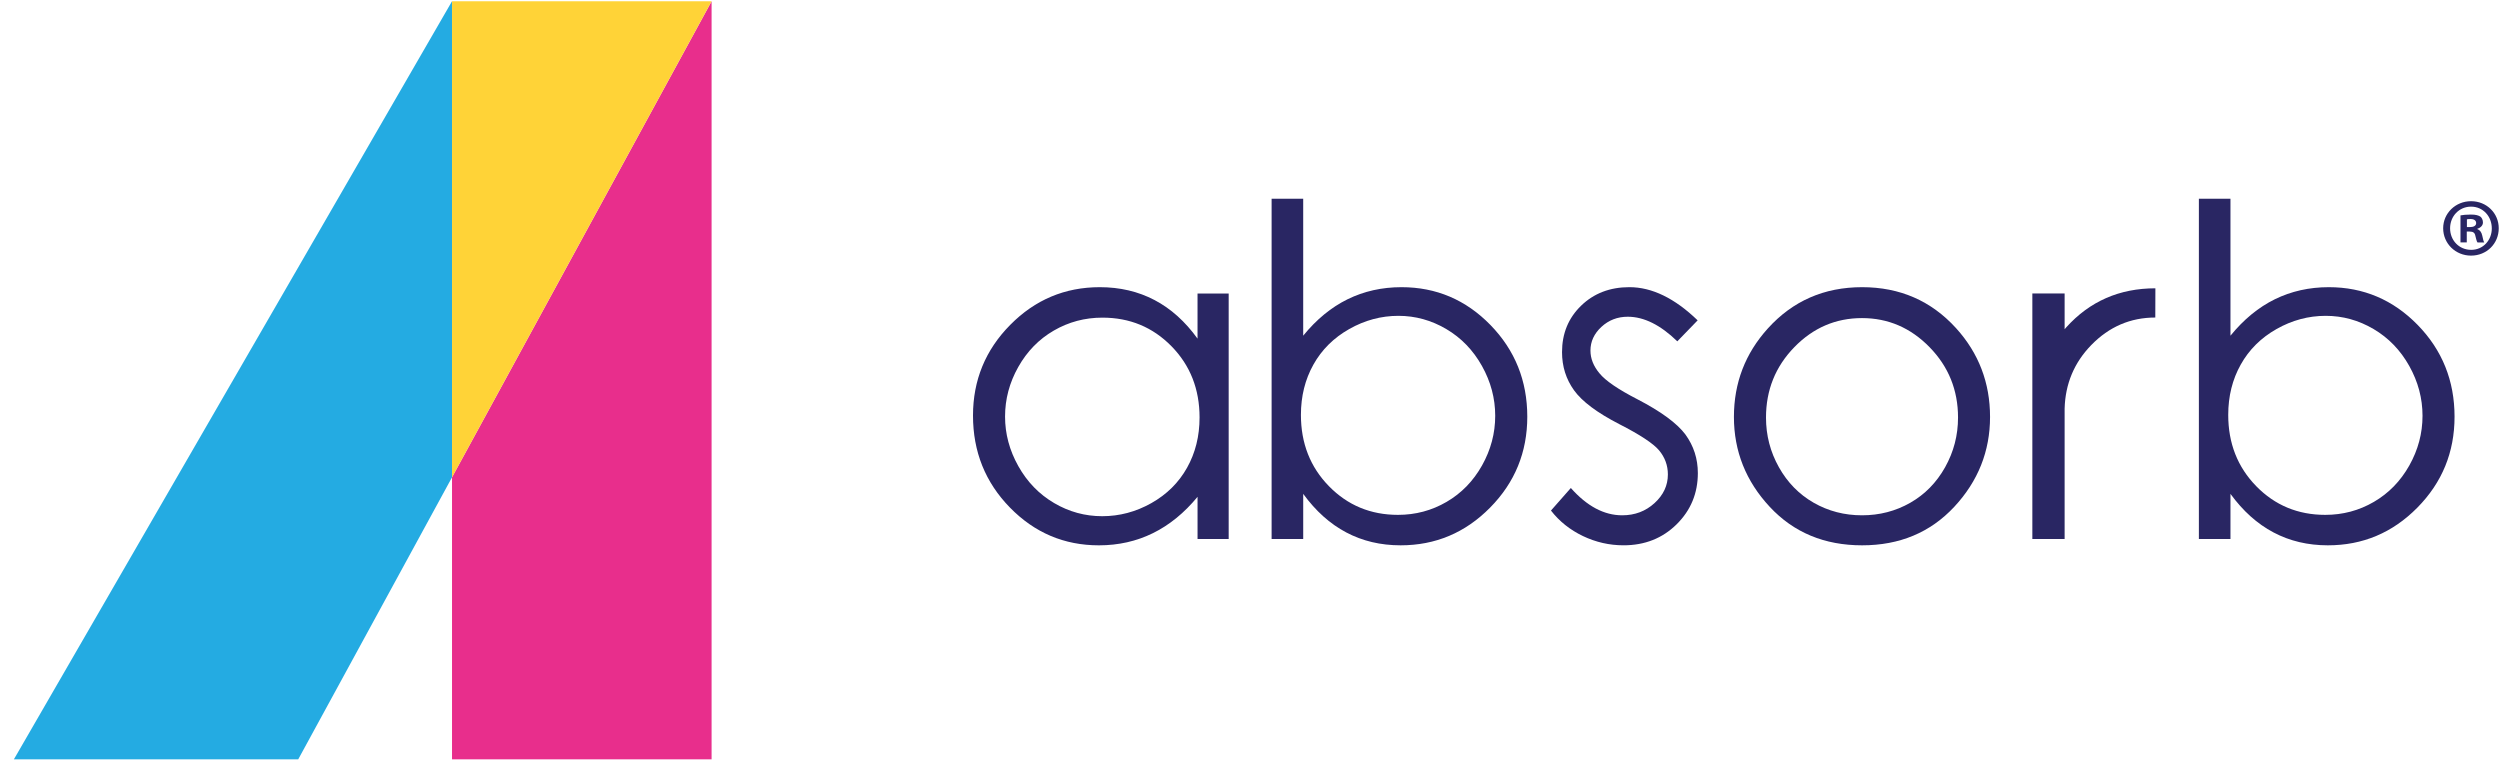 <?xml version="1.0" encoding="UTF-8"?>
<svg width="415px" height="129px" viewBox="0 0 415 129" version="1.1" xmlns="http://www.w3.org/2000/svg" xmlns:xlink="http://www.w3.org/1999/xlink">
    <!-- Generator: Sketch 64 (93537) - https://sketch.com -->
    <title>Slice 1</title>
    <desc>Created with Sketch.</desc>
    <g id="Page-1" stroke="none" stroke-width="1" fill="none" fill-rule="evenodd">
        <g id="logo_absorb-footer" fill-rule="nonzero">
            <path d="M203.961,48.721 L203.961,89.477 L198.793,89.477 L198.793,82.472 C196.592,85.143 194.127,87.153 191.393,88.501 C188.659,89.849 185.668,90.525 182.421,90.525 C176.654,90.525 171.73,88.433 167.645,84.25 C163.56,80.067 161.518,74.979 161.518,68.986 C161.518,63.118 163.578,58.097 167.7,53.927 C171.82,49.755 176.777,47.672 182.57,47.672 C185.915,47.672 188.943,48.386 191.652,49.808 C194.363,51.231 196.743,53.366 198.79,56.214 L198.79,48.721 L203.961,48.721 Z M183.002,52.728 C180.085,52.728 177.391,53.447 174.921,54.881 C172.451,56.314 170.49,58.329 169.028,60.925 C167.567,63.518 166.84,66.259 166.84,69.154 C166.84,72.019 167.574,74.765 169.046,77.384 C170.517,80.002 172.494,82.042 174.977,83.501 C177.457,84.962 180.12,85.689 182.965,85.689 C185.834,85.689 188.551,84.967 191.121,83.521 C193.689,82.074 195.666,80.115 197.05,77.648 C198.435,75.178 199.127,72.396 199.127,69.302 C199.127,64.589 197.575,60.65 194.469,57.479 C191.363,54.312 187.542,52.728 183.002,52.728" id="Shape" fill="#292663"></path>
            <path d="M211.087,89.477 L211.087,32.989 L216.331,32.989 L216.331,55.726 C218.524,53.027 220.984,51.012 223.703,49.674 C226.421,48.341 229.402,47.672 232.646,47.672 C238.411,47.672 243.331,49.765 247.41,53.945 C251.49,58.13 253.53,63.206 253.53,69.174 C253.53,75.065 251.472,80.098 247.353,84.268 C243.238,88.438 238.285,90.523 232.498,90.523 C229.181,90.523 226.175,89.811 223.481,88.385 C220.785,86.964 218.401,84.826 216.333,81.981 L216.333,89.474 L211.087,89.474 L211.087,89.477 Z M232.063,85.467 C234.978,85.467 237.669,84.751 240.134,83.312 C242.599,81.878 244.563,79.861 246.02,77.263 C247.476,74.667 248.205,71.918 248.205,69.023 C248.205,66.128 247.471,63.367 246.002,60.743 C244.533,58.12 242.559,56.08 240.079,54.619 C237.601,53.16 234.953,52.428 232.138,52.428 C229.271,52.428 226.552,53.16 223.972,54.619 C221.391,56.083 219.412,58.047 218.028,60.52 C216.645,62.992 215.953,65.776 215.953,68.872 C215.953,73.591 217.505,77.537 220.609,80.711 C223.71,83.883 227.528,85.467 232.063,85.467" id="Shape" fill="#292663"></path>
            <path d="M281.808,53.178 L278.435,56.661 C275.63,53.937 272.889,52.577 270.21,52.577 C268.508,52.577 267.049,53.14 265.834,54.262 C264.622,55.386 264.015,56.697 264.015,58.193 C264.015,59.516 264.516,60.779 265.517,61.976 C266.516,63.201 268.618,64.637 271.82,66.284 C275.723,68.306 278.377,70.256 279.78,72.127 C281.156,74.026 281.843,76.161 281.843,78.533 C281.843,81.881 280.668,84.715 278.319,87.037 C275.967,89.358 273.027,90.52 269.504,90.52 C267.152,90.52 264.908,90.007 262.768,88.986 C260.63,87.962 258.859,86.551 257.461,84.753 L260.758,81.008 C263.437,84.029 266.279,85.54 269.282,85.54 C271.385,85.54 273.173,84.866 274.65,83.516 C276.128,82.17 276.868,80.583 276.868,78.759 C276.868,77.26 276.377,75.925 275.402,74.753 C274.426,73.601 272.225,72.155 268.797,70.404 C265.117,68.51 262.615,66.636 261.289,64.788 C259.961,62.942 259.297,60.831 259.297,58.457 C259.297,55.361 260.353,52.791 262.469,50.741 C264.579,48.696 267.252,47.67 270.479,47.67 C274.229,47.672 278.007,49.508 281.808,53.178" id="Path" fill="#292663"></path>
            <path d="M309.11,47.672 C315.39,47.672 320.591,49.943 324.719,54.488 C328.471,58.633 330.348,63.543 330.348,69.209 C330.348,74.904 328.363,79.881 324.402,84.137 C320.433,88.392 315.337,90.523 309.11,90.523 C302.854,90.523 297.744,88.392 293.78,84.137 C289.816,79.881 287.831,74.904 287.831,69.209 C287.831,63.565 289.71,58.671 293.46,54.526 C297.59,49.958 302.807,47.672 309.11,47.672 M309.092,52.803 C304.731,52.803 300.986,54.413 297.854,57.635 C294.72,60.857 293.156,64.753 293.156,69.32 C293.156,72.268 293.868,75.014 295.299,77.562 C296.725,80.108 298.657,82.074 301.086,83.463 C303.516,84.849 306.184,85.54 309.092,85.54 C312,85.54 314.668,84.849 317.1,83.463 C319.53,82.077 321.459,80.11 322.888,77.562 C324.314,75.014 325.033,72.268 325.033,69.32 C325.033,64.753 323.459,60.857 320.312,57.635 C317.166,54.413 313.428,52.803 309.092,52.803" id="Shape" fill="#292663"></path>
            <path d="M342.996,54.34 C342.901,54.445 342.818,54.551 342.727,54.657 L342.727,48.718 L337.37,48.718 L337.37,89.474 L342.727,89.474 L342.727,75.691 L342.727,67.831 C342.838,63.729 344.302,60.208 347.149,57.28 C350.112,54.237 353.655,52.71 357.78,52.71 L357.795,47.858 C351.832,47.858 346.897,50.016 342.996,54.34" id="Path" fill="#292663"></path>
            <path d="M365.014,89.477 L365.014,32.989 L370.258,32.989 L370.258,55.726 C372.454,53.027 374.911,51.012 377.63,49.674 C380.351,48.341 383.332,47.672 386.574,47.672 C392.338,47.672 397.258,49.765 401.338,53.945 C405.417,58.13 407.455,63.206 407.455,69.174 C407.455,75.065 405.397,80.098 401.28,84.268 C397.163,88.438 392.213,90.523 386.423,90.523 C383.105,90.523 380.1,89.811 377.406,88.385 C374.71,86.964 372.328,84.826 370.258,81.981 L370.258,89.474 L365.014,89.474 L365.014,89.477 Z M385.993,85.467 C388.908,85.467 391.599,84.751 394.066,83.312 C396.531,81.878 398.493,79.861 399.952,77.263 C401.408,74.667 402.138,71.918 402.138,69.023 C402.138,66.128 401.403,63.367 399.934,60.743 C398.465,58.12 396.491,56.08 394.011,54.619 C391.531,53.16 388.885,52.428 386.068,52.428 C383.203,52.428 380.482,53.16 377.904,54.619 C375.323,56.083 373.344,58.047 371.963,60.52 C370.577,62.992 369.886,65.776 369.886,68.872 C369.886,73.591 371.438,77.537 374.539,80.711 C377.64,83.883 381.458,85.467 385.993,85.467" id="Shape" fill="#292663"></path>
            <path d="M414.791,37.891 C414.791,40.436 412.794,42.433 410.194,42.433 C407.621,42.433 405.566,40.436 405.566,37.891 C405.566,35.398 407.618,33.399 410.194,33.399 C412.794,33.399 414.791,35.398 414.791,37.891 M406.715,37.891 C406.715,39.888 408.194,41.475 410.219,41.475 C412.191,41.475 413.639,39.888 413.639,37.916 C413.639,35.916 412.191,34.302 410.191,34.302 C408.191,34.304 406.715,35.919 406.715,37.891 M409.479,40.242 L408.44,40.242 L408.44,35.755 C408.853,35.675 409.426,35.617 410.166,35.617 C411.013,35.617 411.398,35.755 411.728,35.947 C411.974,36.138 412.168,36.492 412.168,36.932 C412.168,37.425 411.783,37.808 411.235,37.974 L411.235,38.027 C411.672,38.193 411.921,38.52 412.057,39.123 C412.196,39.807 412.276,40.081 412.387,40.245 L411.265,40.245 C411.127,40.084 411.046,39.669 410.91,39.151 C410.827,38.658 410.553,38.439 409.977,38.439 L409.484,38.439 L409.484,40.242 L409.479,40.242 Z M409.507,37.697 L410,37.697 C410.576,37.697 411.041,37.506 411.041,37.041 C411.041,36.626 410.739,36.354 410.083,36.354 C409.809,36.354 409.618,36.382 409.507,36.409 L409.507,37.697 L409.507,37.697 Z" id="Shape" fill="#292663"></path>
            <polygon id="Path" fill="#E82E8C" points="75.035 79.23 75.035 126.047 118.124 126.047 118.124 0.209"></polygon>
            <polygon id="Path" fill="#24ABE2" points="2.306 126.047 49.506 126.047 75.035 79.232 75.035 0.209"></polygon>
            <polygon id="Path" fill="#FFD337" points="75.035 0.209 75.035 79.232 118.124 0.209"></polygon>
        </g>
    </g>
</svg>